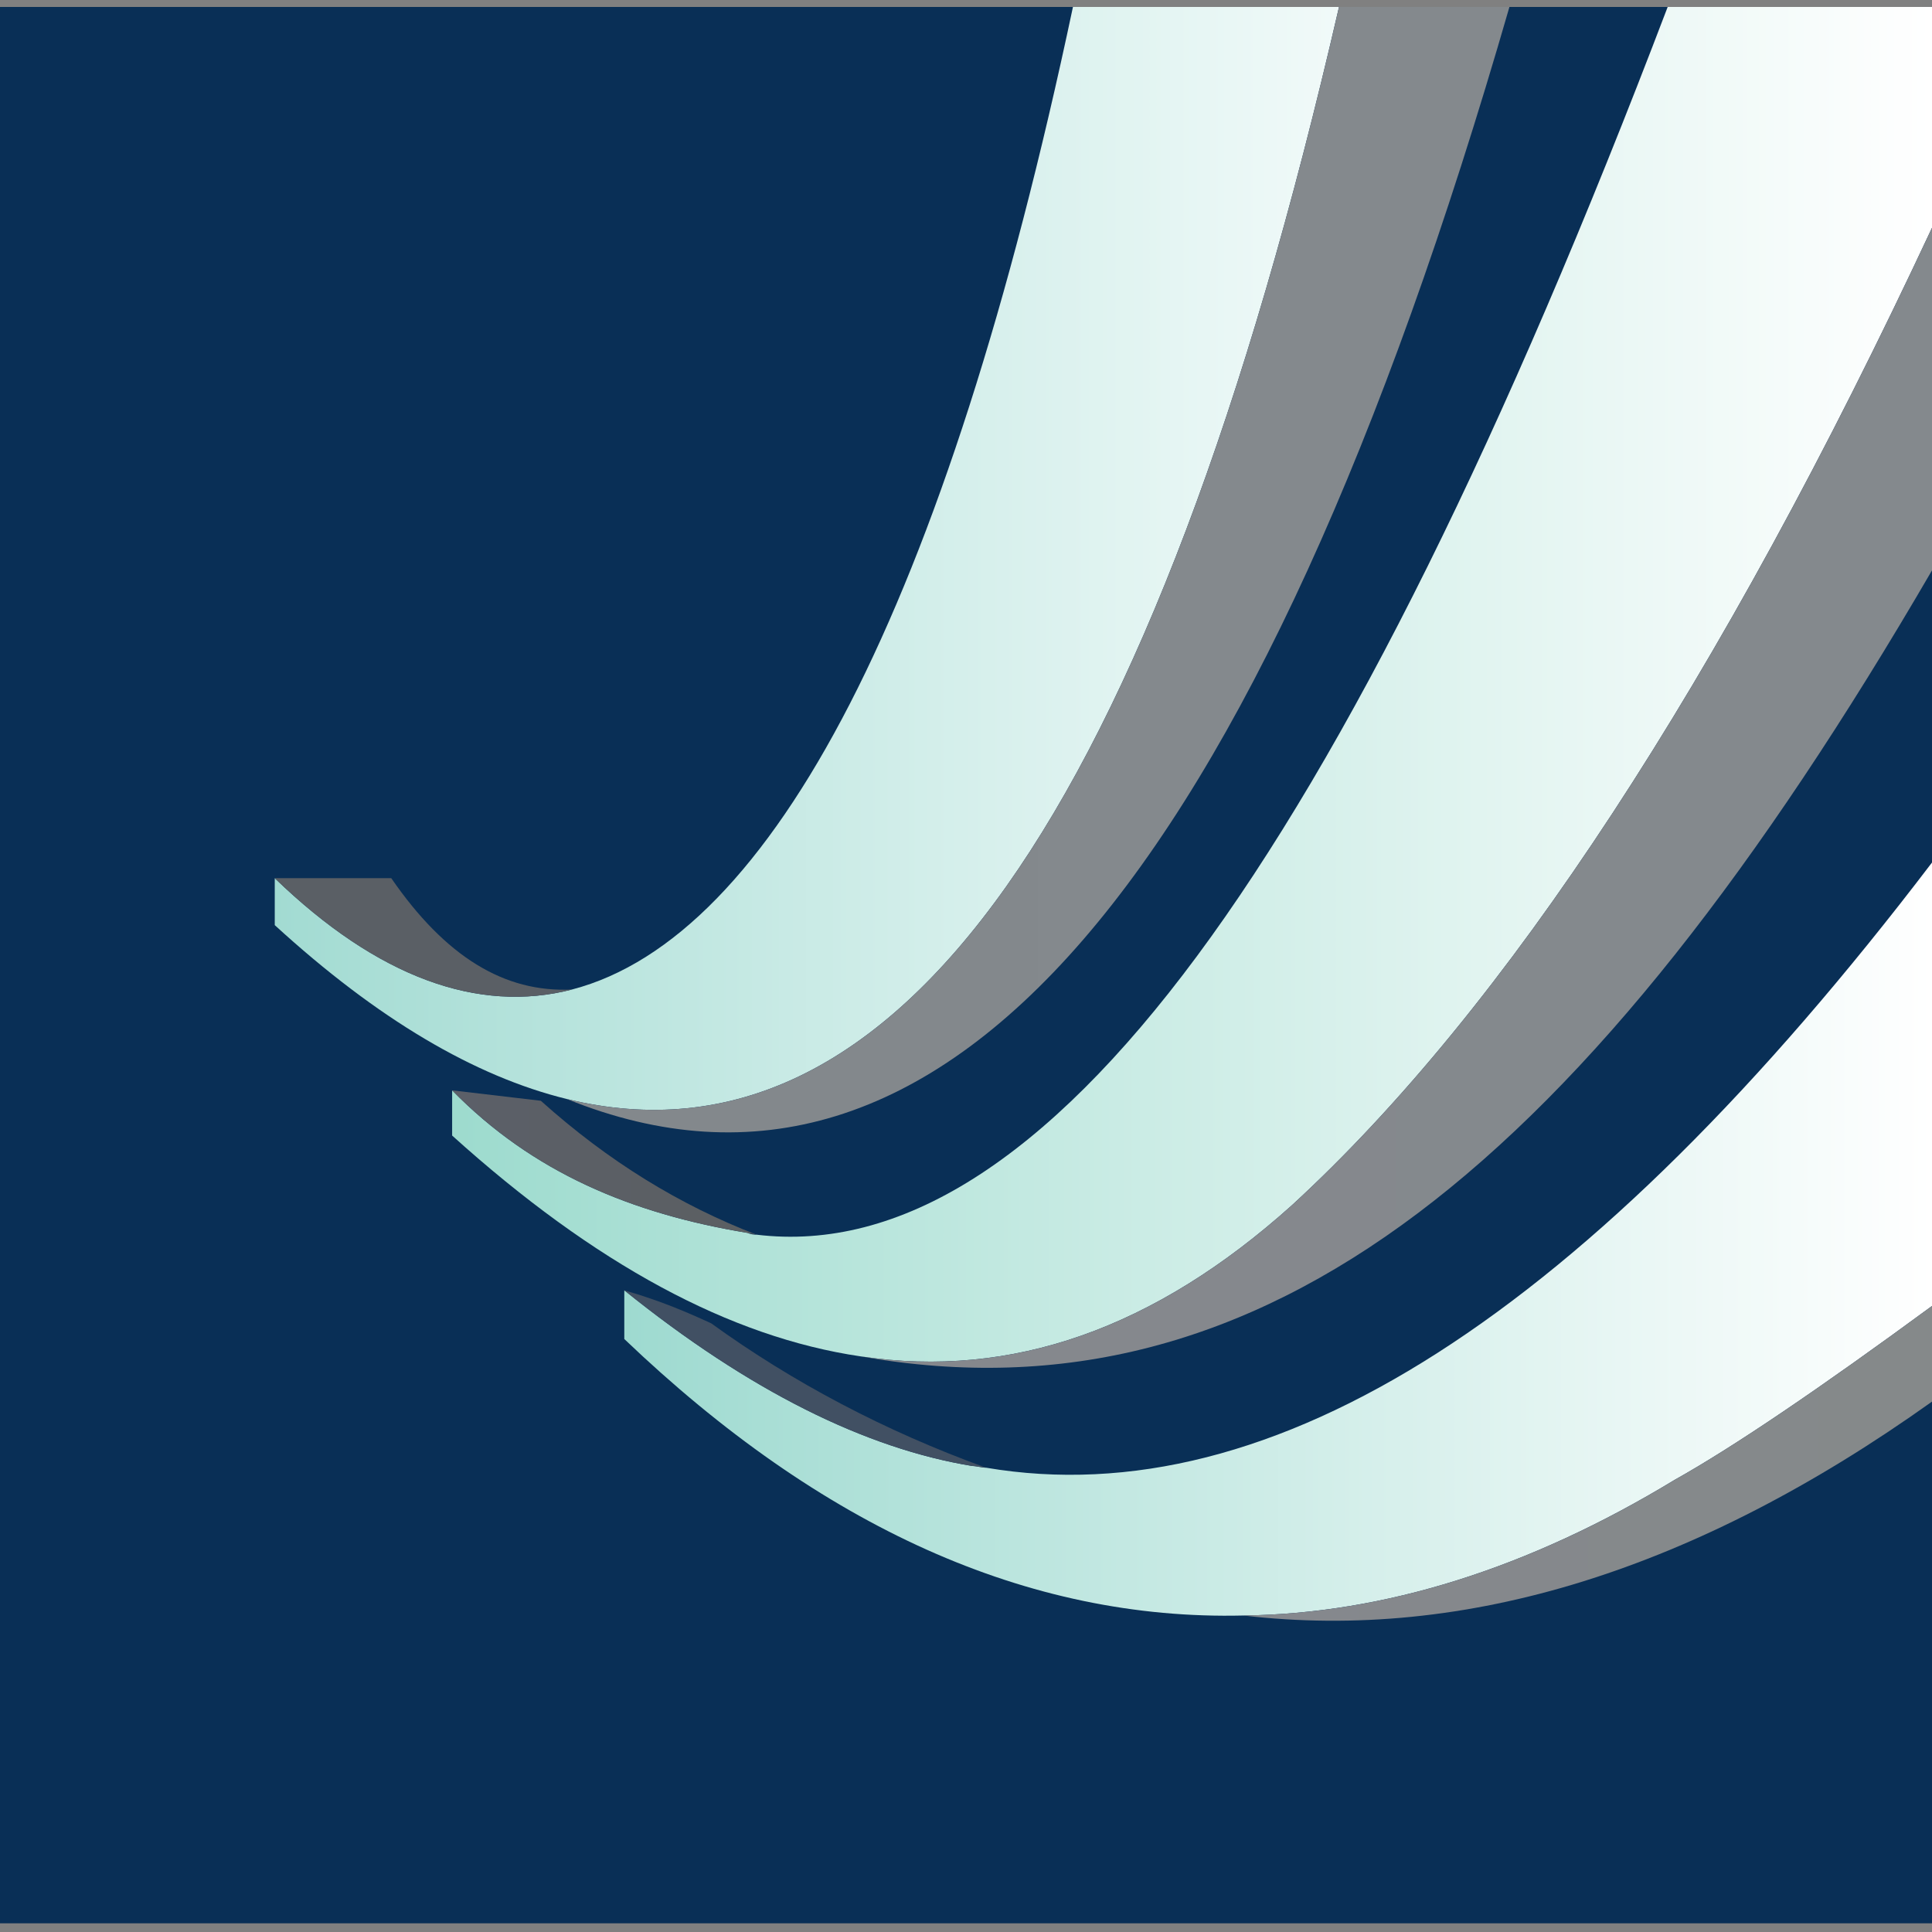 <?xml version="1.0" encoding="UTF-8"?>
<!DOCTYPE svg PUBLIC "-//W3C//DTD SVG 1.1//EN" "http://www.w3.org/Graphics/SVG/1.1/DTD/svg11.dtd">
<!-- Creator: CorelDRAW X7 -->
<svg xmlns="http://www.w3.org/2000/svg" xml:space="preserve" width="1.111in" height="1.111in" version="1.1" style="shape-rendering:geometricPrecision; text-rendering:geometricPrecision; image-rendering:optimizeQuality; fill-rule:evenodd; clip-rule:evenodd"
viewBox="0 0 1111 1111"
 xmlns:xlink="http://www.w3.org/1999/xlink">
 <rect x="0" y="0" width="1111" height="1111" fill="#808080" stroke="none"/>
 <defs>
  <style type="text/css">
   <![CDATA[
    .fil0 {fill:none}
    .fil1 {fill:#092F56}
    .fil10 {fill:#415063}
    .fil7 {fill:url(#id0)}
    .fil4 {fill:url(#id1)}
    .fil5 {fill:url(#id2)}
    .fil3 {fill:url(#id3)}
    .fil6 {fill:url(#id4)}
    .fil9 {fill:url(#id5)}
    .fil2 {fill:url(#id6)}
    .fil8 {fill:url(#id7)}
   ]]>
  </style>
  <linearGradient id="id0" gradientUnits="userSpaceOnUse" x1="495.287" y1="458.874" x2="1111.11" y2="458.874">
   <stop offset="0" style="stop-opacity:1; stop-color:#85888D"/>
   <stop offset="1" style="stop-opacity:1; stop-color:#84898D"/>
  </linearGradient>
  <linearGradient id="id1" gradientUnits="userSpaceOnUse" x1="157.504" y1="539.224" x2="328.697" y2="539.224">
   <stop offset="0" style="stop-opacity:1; stop-color:#5A5F65"/>
   <stop offset="1" style="stop-opacity:1; stop-color:#5A5F65"/>
  </linearGradient>
  <linearGradient id="id2" gradientUnits="userSpaceOnUse" x1="260.189" y1="393.744" x2="1111.11" y2="393.744">
   <stop offset="0" style="stop-opacity:1; stop-color:#9DDBCE"/>
   <stop offset="1" style="stop-opacity:1; stop-color:white"/>
  </linearGradient>
  <linearGradient id="id3" gradientUnits="userSpaceOnUse" x1="326.157" y1="327.76" x2="867.764" y2="327.76">
   <stop offset="0" style="stop-opacity:1; stop-color:#83888C"/>
   <stop offset="1" style="stop-opacity:1; stop-color:#84898D"/>
  </linearGradient>
  <linearGradient id="id4" gradientUnits="userSpaceOnUse" x1="260.189" y1="668.476" x2="435.457" y2="668.476">
   <stop offset="0" style="stop-opacity:1; stop-color:#5B5F68"/>
   <stop offset="1" style="stop-opacity:1; stop-color:#5B5F62"/>
  </linearGradient>
  <linearGradient id="id5" gradientUnits="userSpaceOnUse" x1="715.236" y1="841.362" x2="1111.11" y2="841.362">
   <stop offset="0" style="stop-opacity:1; stop-color:#85888D"/>
   <stop offset="1" style="stop-opacity:1; stop-color:#85898A"/>
  </linearGradient>
  <linearGradient id="id6" gradientUnits="userSpaceOnUse" x1="157.504" y1="321.331" x2="769.642" y2="321.331">
   <stop offset="0" style="stop-opacity:1; stop-color:#A2DBD2"/>
   <stop offset="1" style="stop-opacity:1; stop-color:#F1FAF9"/>
  </linearGradient>
  <linearGradient id="id7" gradientUnits="userSpaceOnUse" x1="358.669" y1="712.697" x2="1111.11" y2="712.697">
   <stop offset="0" style="stop-opacity:1; stop-color:#9EDAD0"/>
   <stop offset="1" style="stop-opacity:1; stop-color:white"/>
  </linearGradient>
 </defs>
 <g id="Layer_x0020_1">
  <g id="_662055923648">
   <path class="fil0" d="M960 4c-190,501 -363,731 -530,705 -67,-11 -124,-35 -170,-82 0,17 0,26 0,26"/>
   <path class="fil0" d="M770 4c-102,0 -153,0 -153,0 -107,505 -272,680 -459,501 0,18 0,27 0,27 271,244 475,68 612,-528z"/>
   <path class="fil0" d="M770 4c65,0 98,0 98,0 -146,506 -327,715 -542,628"/>
   <path class="fil0" d="M260 653c175,159 335,172 483,40 123,-113 246,-301 368,-562 0,-94 0,-136 0,-125 -108,1 -158,1 -151,0"/>
   <path class="fil0" d="M495 780c232,41 417,-110 616,-452 0,-138 0,-206 0,-206"/>
   <path class="fil0" d="M260 627c34,4 51,6 51,6 39,35 80,60 124,77"/>
   <path class="fil0" d="M1111 751c0,-170 0,-255 0,-255 -201,264 -385,380 -552,347 -61,-10 -128,-43 -200,-101 0,18 0,28 0,28 187,180 391,209 604,81 34,-19 84,-53 148,-100z"/>
   <path class="fil0" d="M715 929c128,15 260,-26 396,-123 0,-40 0,-59 0,-59"/>
   <path class="fil0" d="M359 742c21,6 37,13 50,19 47,34 100,62 158,83"/>
   <rect class="fil1" y="4" width="1111" height="1102"/>
   <path class="fil2" d="M617 4c-73,345 -173,535 -288,565 -54,14 -112,-7 -171,-64l0 27c59,54 115,87 168,100 189,46 337,-163 444,-628l-153 0z"/>
   <path class="fil3" d="M770 4c-107,465 -255,674 -444,628 215,87 396,-122 542,-628l-98 0z"/>
   <path class="fil4" d="M225 505c-10,0 -32,0 -67,0 59,57 117,78 171,64 -39,2 -73,-19 -104,-64z"/>
   <path class="fil5" d="M959 4c-188,494 -359,726 -524,706 -1,0 -3,0 -5,-1 -67,-11 -124,-35 -170,-82l0 26c82,74 160,116 235,127 87,13 169,-16 248,-87 123,-113 246,-301 368,-562l0 -127 -152 0z"/>
   <path class="fil6" d="M311 633l-51 -6c46,47 103,71 170,82l5 1c-44,-17 -85,-42 -124,-77z"/>
   <path class="fil7" d="M1111 131c-122,261 -245,449 -368,562 -79,71 -161,100 -248,87 232,41 417,-110 616,-452l0 -197z"/>
   <path class="fil8" d="M1111 496c-198,260 -379,376 -544,348 -3,0 -5,-1 -8,-1 -61,-10 -128,-43 -200,-101l0 28c113,108 232,162 356,159 81,-1 164,-27 248,-78 34,-19 84,-53 148,-100l0 -255z"/>
   <path class="fil9" d="M1111 751c-64,47 -114,81 -148,100 -84,51 -167,77 -248,78 128,15 260,-26 396,-123l0 -55z"/>
   <path class="fil10" d="M409 761c-13,-6 -29,-13 -50,-19 72,58 139,91 200,101l8 1c-58,-21 -111,-49 -158,-83z"/>
  </g>
 </g>
</svg>
